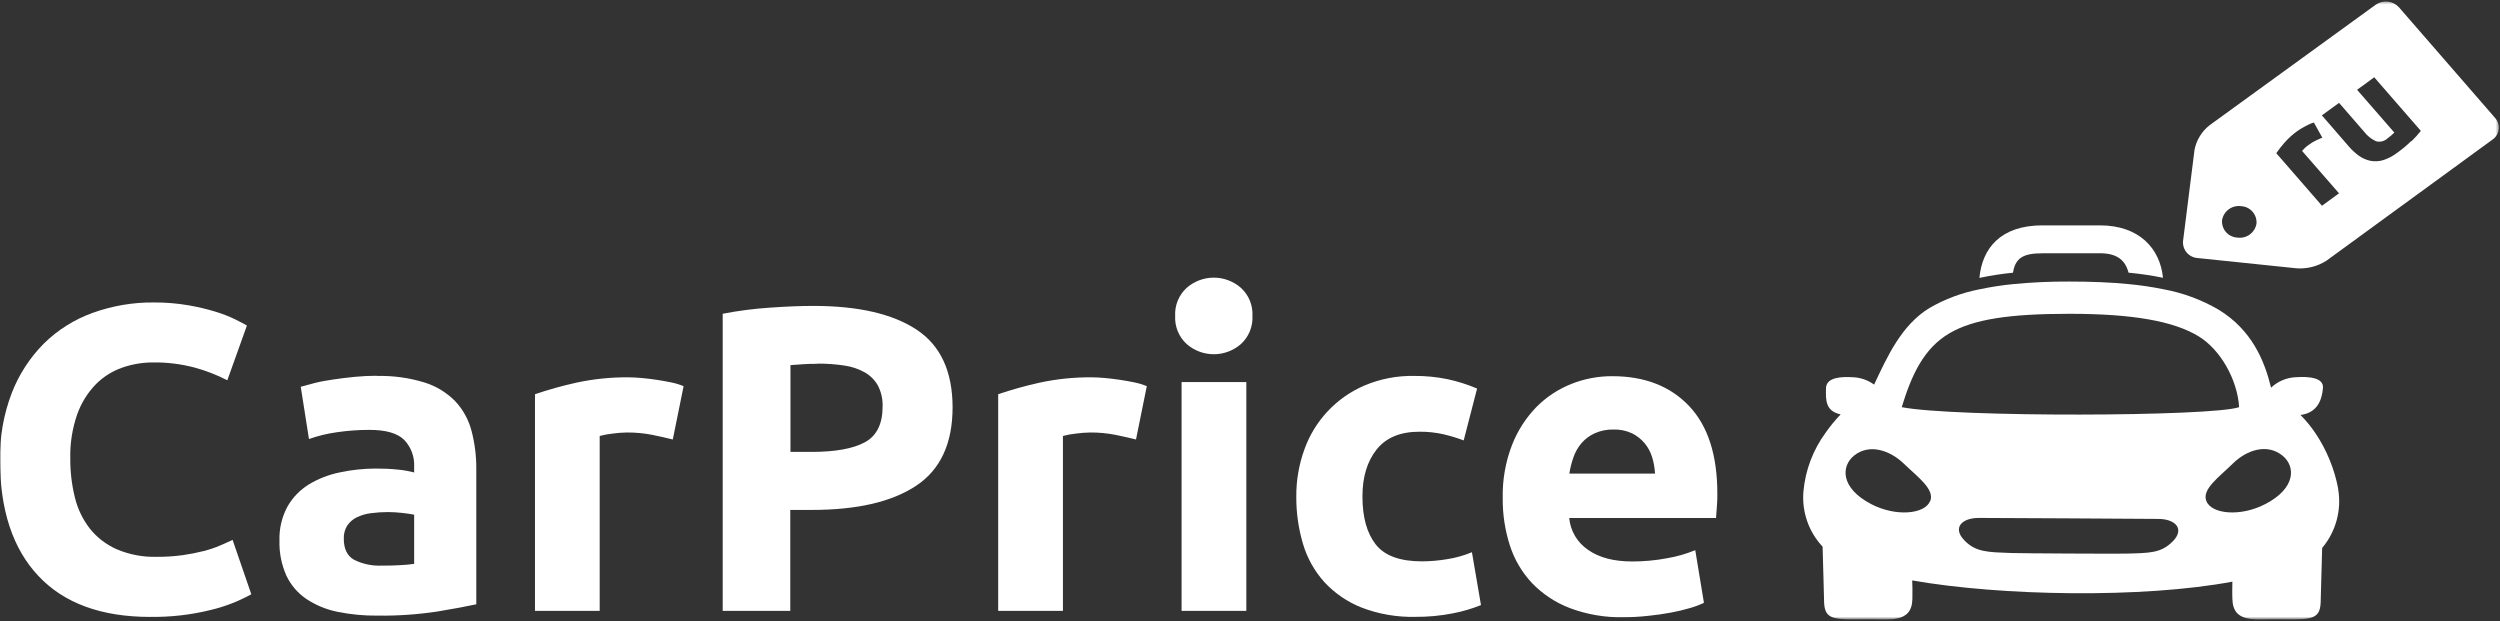 <?xml version="1.0" encoding="UTF-8"?> <svg xmlns="http://www.w3.org/2000/svg" width="813" height="202" viewBox="0 0 813 202" fill="none"><rect x="0" y="0" width="813" height="202" fill="#333333" stroke="none"/> <mask id="mask0_39_417" style="mask-type:luminance" maskUnits="userSpaceOnUse" x="0" y="0" width="813" height="202"> <path d="M812.612 0.407H0V201.346H812.612V0.407Z" fill="white"></path> </mask> <g mask="url(#mask0_39_417)"> <path d="M48.901 200.624C32.982 200.624 20.85 196.19 12.505 187.323C4.16 178.455 -0.008 165.868 -6.62431e-05 149.561C-0.125 142.148 1.168 134.78 3.807 127.853C6.14 121.811 9.699 116.319 14.26 111.724C18.757 107.301 24.156 103.902 30.087 101.761C36.468 99.45 43.21 98.299 49.996 98.361C53.782 98.335 57.562 98.643 61.294 99.282C64.305 99.798 67.281 100.505 70.203 101.4C72.384 102.065 74.51 102.897 76.562 103.891C78.254 104.737 79.486 105.397 80.294 105.871L73.924 123.668C70.564 121.933 67.031 120.555 63.384 119.558C58.922 118.366 54.316 117.796 49.697 117.864C46.307 117.864 42.942 118.437 39.743 119.558C36.489 120.692 33.539 122.559 31.12 125.013C28.456 127.78 26.412 131.083 25.122 134.703C23.503 139.334 22.736 144.22 22.858 149.125C22.829 153.388 23.33 157.639 24.351 161.779C25.237 165.445 26.886 168.882 29.191 171.867C31.507 174.782 34.496 177.09 37.901 178.592C42.006 180.349 46.441 181.198 50.904 181.083C53.788 181.105 56.67 180.918 59.527 180.523C61.814 180.194 64.082 179.745 66.321 179.177C68.106 178.724 69.853 178.133 71.547 177.409C73.052 176.749 74.421 176.164 75.641 175.578L81.725 193.251C77.599 195.542 73.177 197.256 68.585 198.345C62.165 199.94 55.566 200.702 48.951 200.611L48.901 200.624ZM122.526 122.261C127.791 122.126 133.044 122.845 138.079 124.39C141.845 125.569 145.264 127.656 148.034 130.468C150.57 133.184 152.391 136.488 153.334 140.083C154.413 144.192 154.937 148.427 154.89 152.674V196.514C151.87 197.178 147.677 197.959 142.31 198.855C135.858 199.833 129.337 200.283 122.812 200.2C118.421 200.252 114.037 199.834 109.734 198.955C106.128 198.232 102.697 196.815 99.631 194.783C96.83 192.883 94.588 190.269 93.135 187.211C91.531 183.61 90.762 179.693 90.883 175.752C90.764 171.908 91.666 168.1 93.496 164.718C95.182 161.762 97.588 159.282 100.489 157.507C103.585 155.646 106.978 154.332 110.518 153.621C114.375 152.792 118.308 152.375 122.252 152.375C124.683 152.362 127.113 152.478 129.531 152.724C131.27 152.895 132.992 153.203 134.683 153.646V151.691C134.755 150.105 134.504 148.521 133.946 147.035C133.388 145.549 132.534 144.192 131.435 143.047C129.257 140.88 125.5 139.797 120.124 139.797C116.576 139.795 113.033 140.053 109.523 140.569C106.441 140.994 103.409 141.732 100.477 142.773L97.802 125.785C99.046 125.424 100.552 125.013 102.393 124.54C104.235 124.067 106.238 123.73 108.403 123.407C110.568 123.083 112.857 122.796 115.259 122.56C117.661 122.323 120.087 122.198 122.538 122.198L122.526 122.261ZM124.231 183.935C126.296 183.935 128.274 183.935 130.153 183.785C131.67 183.728 133.182 183.587 134.683 183.362V167.383C133.836 167.196 132.567 167.009 130.875 166.81C129.326 166.635 127.768 166.54 126.209 166.524C124.345 166.522 122.483 166.643 120.634 166.885C119.037 167.078 117.481 167.532 116.03 168.23C114.777 168.839 113.704 169.767 112.92 170.92C112.13 172.192 111.74 173.671 111.8 175.167C111.8 178.488 112.907 180.776 115.122 182.029C117.949 183.437 121.09 184.093 124.243 183.935H124.231ZM218.76 142.91C216.885 142.437 214.67 141.939 212.115 141.416C209.414 140.886 206.667 140.628 203.915 140.644C202.333 140.667 200.754 140.788 199.187 141.005C197.779 141.153 196.386 141.411 195.019 141.777V198.644H173.977V128.202C178.356 126.713 182.813 125.466 187.329 124.465C192.969 123.24 198.729 122.651 204.5 122.709C205.62 122.709 206.989 122.784 208.594 122.921C210.199 123.058 211.804 123.257 213.397 123.494C214.989 123.73 216.594 124.017 218.2 124.341C219.605 124.621 220.981 125.038 222.306 125.586L218.772 143.022L218.76 142.91Z" fill="white"></path> <path d="M264.463 99.482C279.062 99.482 290.262 102.052 298.058 107.191C305.856 112.331 309.762 120.75 309.781 132.449C309.781 144.231 305.824 152.741 297.909 157.98C289.997 163.219 278.688 165.835 263.99 165.827H256.997V198.644H235.022V102.035C240.061 101.059 245.157 100.397 250.278 100.055C255.645 99.673 260.356 99.482 264.413 99.482H264.463ZM265.831 118.313C264.226 118.313 262.646 118.313 261.091 118.45C259.535 118.587 258.191 118.637 257.059 118.736V146.958H263.977C271.618 146.958 277.366 145.92 281.223 143.845C285.08 141.769 287.014 137.904 287.023 132.249C287.109 129.898 286.6 127.563 285.541 125.462C284.547 123.661 283.079 122.167 281.299 121.14C279.224 119.971 276.949 119.203 274.592 118.873C271.708 118.44 268.796 118.231 265.881 118.251L265.831 118.313ZM369.405 142.91C367.523 142.437 365.31 141.939 362.761 141.416C360.066 140.887 357.322 140.628 354.575 140.644C352.988 140.667 351.406 140.787 349.835 141.005C348.426 141.153 347.031 141.411 345.666 141.777V198.644H324.611V128.202C328.991 126.716 333.447 125.468 337.963 124.466C343.605 123.241 349.363 122.651 355.136 122.709C356.268 122.709 357.622 122.784 359.239 122.921C360.859 123.058 362.438 123.257 364.045 123.494C365.648 123.731 367.241 124.017 368.847 124.341C370.248 124.622 371.618 125.039 372.94 125.586L369.405 143.023V142.91ZM407.295 102.745C407.384 104.448 407.094 106.149 406.45 107.727C405.802 109.305 404.819 110.721 403.562 111.874C401.116 114.017 397.977 115.197 394.729 115.197C391.478 115.197 388.339 114.017 385.893 111.874C384.639 110.721 383.653 109.305 383.008 107.727C382.364 106.149 382.074 104.448 382.161 102.745C382.074 101.042 382.364 99.341 383.008 97.763C383.653 96.185 384.639 94.769 385.893 93.616C388.336 91.471 391.478 90.288 394.729 90.288C397.979 90.288 401.119 91.471 403.562 93.616C404.819 94.769 405.802 96.185 406.45 97.763C407.094 99.341 407.384 101.042 407.295 102.745ZM405.317 198.644H384.252V124.241H405.304V198.644H405.317ZM421.556 161.43C421.521 156.246 422.407 151.098 424.167 146.223C425.811 141.58 428.398 137.329 431.768 133.738C435.137 130.147 439.214 127.295 443.74 125.362C448.835 123.209 454.326 122.149 459.854 122.249C463.511 122.22 467.16 122.575 470.741 123.307C474.032 124.02 477.25 125.041 480.349 126.358L475.993 143.222C473.872 142.425 471.702 141.763 469.497 141.242C466.902 140.65 464.245 140.366 461.585 140.395C455.372 140.395 450.729 142.329 447.66 146.199C444.591 150.068 443.06 155.157 443.069 161.467C443.069 168.168 444.504 173.357 447.375 177.035C450.244 180.714 455.258 182.553 462.417 182.553C465.166 182.54 467.907 182.302 470.619 181.843C473.384 181.418 476.088 180.657 478.669 179.576L481.616 196.776C478.65 197.968 475.576 198.869 472.434 199.466C468.43 200.252 464.356 200.632 460.277 200.599C454.291 200.742 448.334 199.71 442.746 197.56C438.15 195.737 434.021 192.907 430.663 189.278C427.472 185.719 425.107 181.495 423.745 176.911C422.249 171.884 421.51 166.662 421.556 161.418V161.43ZM488.686 162.003C488.556 156.085 489.588 150.2 491.72 144.679C493.526 140.06 496.238 135.85 499.697 132.299C502.934 129.053 506.807 126.51 511.071 124.827C515.277 123.164 519.76 122.318 524.284 122.336C534.829 122.336 543.163 125.57 549.293 132.038C555.426 138.506 558.487 148.004 558.478 160.533C558.478 161.779 558.478 163.099 558.34 164.569C558.205 166.038 558.153 167.321 558.053 168.454H510.31C510.496 170.519 511.141 172.516 512.192 174.302C513.246 176.087 514.681 177.616 516.396 178.779C519.971 181.32 524.774 182.59 530.804 182.59C534.623 182.593 538.437 182.238 542.188 181.532C545.311 180.998 548.367 180.12 551.298 178.916L554.123 196.041C552.663 196.73 551.146 197.296 549.594 197.735C547.527 198.345 545.428 198.844 543.31 199.229C541.005 199.661 538.515 200.014 535.844 200.288C533.214 200.574 530.573 200.72 527.93 200.724C521.987 200.848 516.074 199.837 510.51 197.747C505.867 195.976 501.669 193.203 498.215 189.627C494.938 186.13 492.478 181.949 491.013 177.384C489.428 172.451 488.643 167.297 488.686 162.115V162.003ZM538.207 153.945C538.112 152.171 537.803 150.414 537.288 148.714C536.79 147.058 535.969 145.517 534.872 144.181C533.743 142.83 532.35 141.724 530.779 140.93C528.859 140.031 526.751 139.604 524.633 139.685C522.537 139.641 520.459 140.066 518.547 140.93C516.924 141.674 515.478 142.757 514.305 144.106C513.154 145.46 512.265 147.019 511.691 148.702C511.082 150.426 510.632 152.201 510.347 154.007H538.207V153.945ZM664.243 82.357H682.906C688.331 82.357 691.132 84.512 692.202 88.671C695.962 89.025 699.7 89.578 703.4 90.328C702.468 80.788 695.637 73.29 682.895 73.29H664.229C650.542 73.29 644.607 80.763 643.7 90.378C647.305 89.608 650.954 89.042 654.624 88.684C655.407 83.702 658.194 82.37 664.243 82.37" fill="white"></path> <path d="M736.598 163.959C728.624 168.106 719.178 167.221 717.499 162.937C715.993 159.089 721.567 155.228 726.11 150.757C730.65 146.286 737.308 144.119 742.284 148.179C746.466 151.566 746.815 158.678 736.636 163.959H736.598ZM706.648 175.977C702.829 179.938 699.02 179.825 691.306 180.037C687.573 180.112 657.71 179.962 653.977 179.838C646.512 179.551 642.468 179.614 638.711 175.616C634.951 171.618 637.963 168.479 643.389 168.43C646.162 168.43 699.294 168.704 702.081 168.753C707.493 168.853 710.481 172.016 706.661 175.977H706.648ZM627.673 162.937C625.98 167.221 616.548 168.106 608.56 163.959C598.394 158.678 598.744 151.566 602.923 148.179C607.902 144.119 614.671 146.472 619.1 150.757C623.529 155.041 629.228 159.076 627.722 162.937H627.673ZM634.019 108.349C641.807 103.791 653.579 102.047 672.941 102.047C693.484 102.047 706.873 104.389 715.072 109.421C722.004 113.667 727.602 123.344 728.163 132.411C719.265 135.5 635.574 135.749 618.439 132.411C621.576 122.149 625.533 113.269 634.019 108.349ZM760.378 158.914C759.154 152.481 756.648 146.361 753.01 140.918C751.569 138.778 749.933 136.777 748.121 134.94C753.769 134.255 755.101 129.809 755.424 126.222C755.749 122.635 750.448 122.41 746.553 122.672C743.565 122.806 740.723 124.013 738.551 126.072C736.436 117.354 732.329 107.328 721.505 100.715C715.925 97.458 709.82 95.203 703.462 94.052C699.762 93.297 696.024 92.745 692.265 92.395C686.541 91.823 680.146 91.561 672.952 91.561C666.838 91.529 660.724 91.808 654.635 92.395C650.968 92.762 647.319 93.327 643.711 94.089C637.99 95.195 632.494 97.249 627.448 100.167C618.328 105.747 613.761 115.947 609.457 125.076C607.479 123.628 605.12 122.796 602.674 122.685C598.817 122.423 593.89 122.685 593.817 126.234C593.727 129.97 593.554 133.707 598.581 134.753C596.796 136.618 595.157 138.616 593.679 140.731C589.605 146.292 587.118 152.858 586.487 159.724C586.192 163.001 586.595 166.303 587.668 169.414C588.741 172.524 590.458 175.372 592.709 177.77C592.944 184.359 593.08 192.716 593.204 195.954C593.443 201.683 596.566 201.533 607.279 201.396C614.086 201.297 621.762 202.903 621.911 194.758C621.974 192.192 621.911 190.362 621.849 188.755C650.778 193.836 696.78 194.634 725.972 189.154C725.972 190.661 725.872 192.392 725.972 194.758C726.134 202.903 733.786 201.297 740.618 201.396C751.317 201.533 754.44 201.683 754.679 195.954C754.803 192.828 754.939 184.745 755.164 178.194C757.379 175.563 758.991 172.477 759.888 169.155C760.784 165.833 760.944 162.354 760.351 158.964" fill="white"></path> <path d="M784.144 45.853C782.765 47.215 781.278 48.464 779.701 49.589C778.293 50.695 776.7 51.538 774.996 52.08C773.664 52.477 772.258 52.553 770.89 52.304C769.546 52.03 768.273 51.474 767.157 50.673C765.914 49.778 764.782 48.737 763.785 47.572L755.077 37.508L760.662 33.448L768.861 42.889C769.866 44.2 771.18 45.244 772.683 45.928C773.309 46.104 773.967 46.12 774.598 45.974C775.232 45.828 775.817 45.525 776.305 45.093C776.735 44.787 777.15 44.459 777.548 44.109C777.957 43.748 778.331 43.424 778.642 43.113L766.524 29.201L772.098 25.129L787.267 42.565C786.313 43.75 785.292 44.878 784.206 45.94L784.144 45.853ZM755.174 66.988L740.244 49.813C741.089 48.596 742.004 47.428 742.982 46.314C744.231 44.92 745.629 43.667 747.151 42.577C747.449 42.353 747.823 42.117 748.283 41.843C748.744 41.569 749.201 41.295 749.689 41.058C750.174 40.821 750.645 40.547 751.157 40.323C751.582 40.129 752.024 39.97 752.476 39.85L755.212 44.757C754.616 45.006 753.969 45.33 753.148 45.679C752.327 46.069 751.547 46.541 750.821 47.086C750.382 47.388 749.968 47.721 749.575 48.082C749.239 48.392 748.922 48.725 748.63 49.078L760.651 62.866L755.063 66.938L755.174 66.988ZM733.811 72.742C733.567 74.158 732.779 75.423 731.616 76.267C730.454 77.112 729.011 77.469 727.589 77.263C726.887 77.229 726.196 77.053 725.563 76.746C724.929 76.44 724.363 76.009 723.897 75.479C723.433 74.949 723.081 74.331 722.859 73.662C722.64 72.993 722.556 72.286 722.613 71.584C722.856 70.167 723.642 68.901 724.804 68.054C725.966 67.208 727.41 66.848 728.835 67.05C729.536 67.086 730.227 67.263 730.861 67.571C731.495 67.879 732.061 68.311 732.527 68.842C732.99 69.373 733.342 69.992 733.564 70.662C733.783 71.332 733.867 72.039 733.811 72.742ZM811.518 38.48L780.135 2.362C779.184 1.321 777.881 0.665 776.478 0.521C775.075 0.376 773.666 0.752 772.521 1.577L718.531 40.747C715.993 42.745 714.262 45.593 713.652 48.767L709.92 78.434C709.868 79.108 709.95 79.786 710.161 80.428C710.375 81.07 710.711 81.663 711.155 82.174C711.599 82.683 712.141 83.1 712.745 83.399C713.352 83.698 714.013 83.873 714.687 83.914L746.95 87.264C750.339 87.477 753.709 86.605 756.569 84.773L810.583 45.38C811.128 45.002 811.588 44.513 811.93 43.945C812.274 43.377 812.493 42.743 812.574 42.085C812.656 41.426 812.596 40.758 812.401 40.124C812.206 39.49 811.878 38.904 811.442 38.405" fill="white"></path> </g> </svg> 